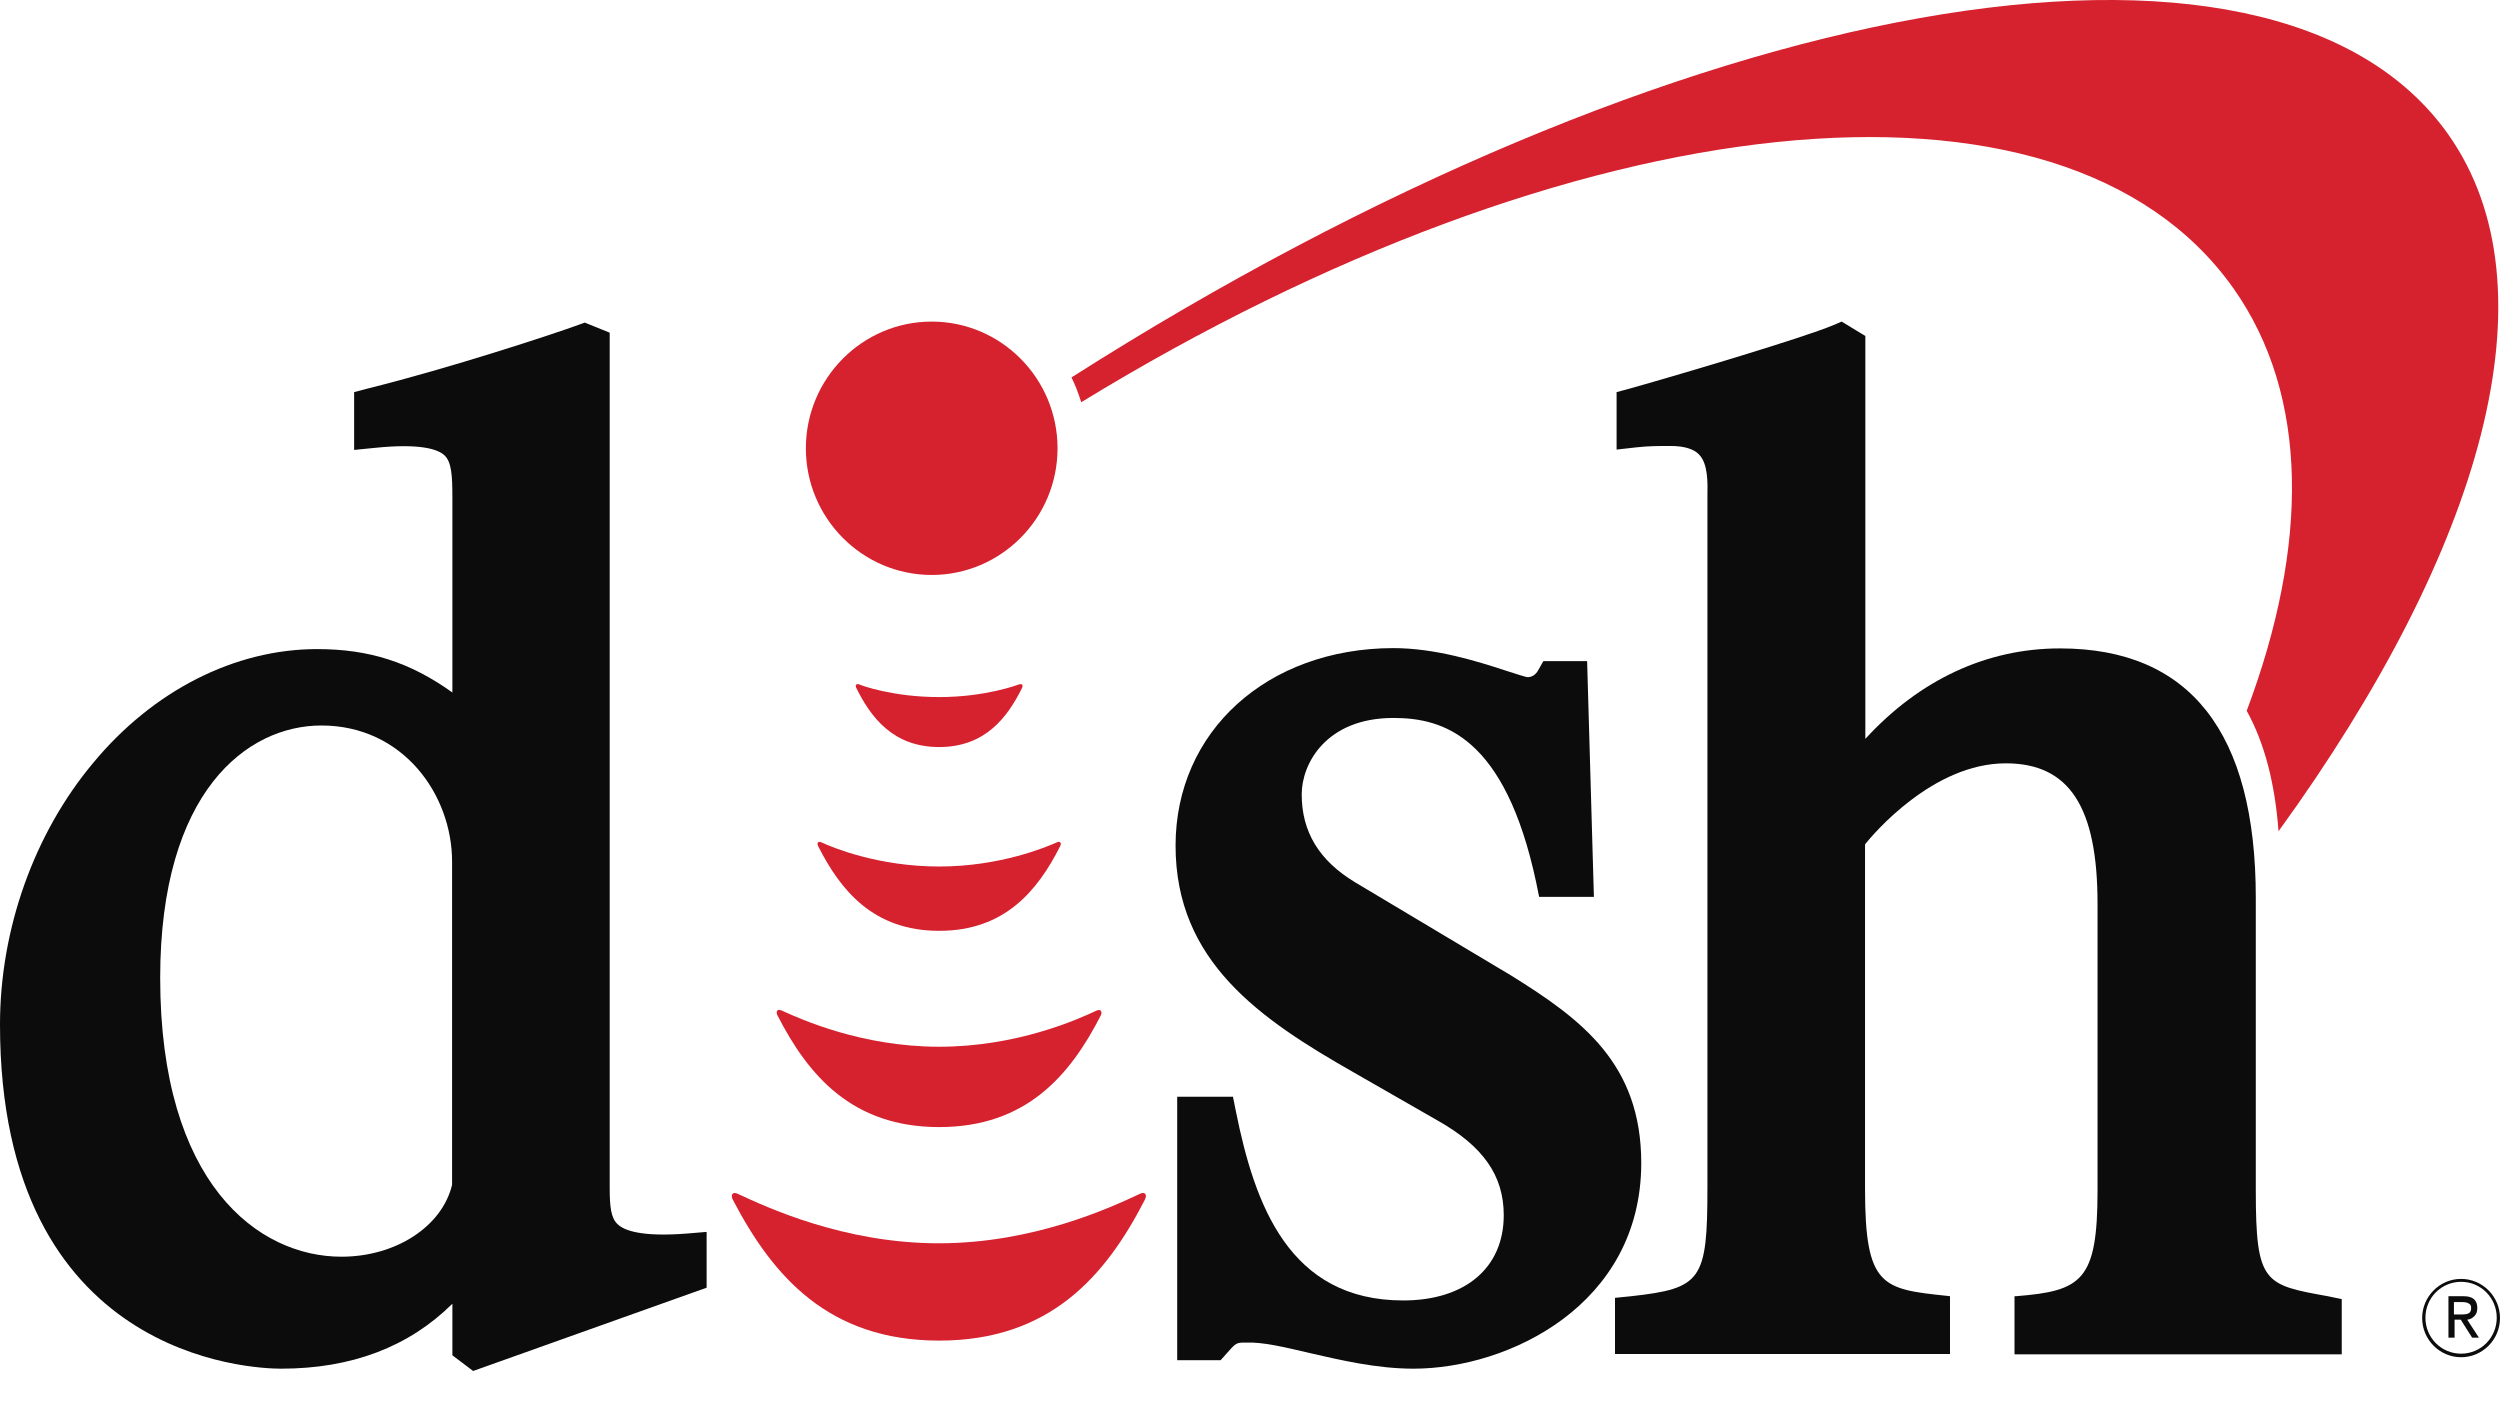 <svg width="66" height="37" viewBox="0 0 66 37" fill="none" xmlns="http://www.w3.org/2000/svg">
<path d="M58.962 7.611C54.442 1.224 41.489 2.698 28.544 10.619C28.475 10.395 28.39 10.171 28.287 9.964C44.237 -0.19 59.964 -3.043 64.63 3.543C67.507 7.611 65.555 14.489 60.153 21.945C60.058 20.661 59.776 19.601 59.313 18.765C60.957 14.395 60.966 10.447 58.962 7.611Z" fill="#D6212E"/>
<path d="M31.035 22.325C31.035 25.384 33.261 26.902 35.744 28.315L37.953 29.582C39.16 30.263 39.699 31.039 39.699 32.082C39.699 33.47 38.681 34.332 37.045 34.332C34.032 34.332 33.124 31.806 32.628 29.341L32.55 28.953H31.078V35.909H32.225L32.371 35.745C32.636 35.444 32.636 35.444 32.893 35.444C33.338 35.426 33.912 35.564 34.571 35.719C35.401 35.909 36.343 36.133 37.319 36.133C39.819 36.133 43.329 34.452 43.329 30.703C43.329 28.091 41.771 26.919 39.896 25.755L35.77 23.29C34.828 22.721 34.365 21.963 34.365 20.971C34.365 20.161 35.008 18.954 36.788 18.954C38.107 18.954 39.734 19.446 40.556 23.299L40.633 23.678H42.079L41.9 17.454H40.744L40.607 17.696C40.547 17.808 40.444 17.877 40.333 17.877C40.273 17.877 39.948 17.765 39.751 17.704C39.014 17.463 37.901 17.11 36.78 17.11C33.45 17.118 31.035 19.308 31.035 22.325Z" fill="#0D0C0C"/>
<path d="M4.229 25.816C4.229 20.894 6.524 19.153 8.484 19.153C10.642 19.153 11.935 20.98 11.935 22.747V31.28C11.669 32.384 10.445 33.177 9.015 33.177C6.815 33.177 4.229 31.246 4.229 25.816ZM15.393 8.533L15.274 8.576C14.589 8.826 11.892 9.714 9.709 10.257L9.349 10.352V11.878L9.871 11.826C11.096 11.697 11.558 11.861 11.729 12.016C11.926 12.197 11.943 12.567 11.943 13.153V18.282C10.822 17.48 9.743 17.136 8.373 17.136C6.198 17.136 4.041 18.23 2.457 20.144C0.899 22.006 0 24.531 0 27.048C0 35.875 6.661 36.133 7.423 36.133C9.281 36.133 10.796 35.556 11.943 34.418V35.78L12.491 36.194L18.655 33.995V32.522L18.142 32.565C16.943 32.66 16.481 32.487 16.309 32.323C16.13 32.16 16.096 31.866 16.096 31.349V8.783L15.436 8.516L15.393 8.533Z" fill="#0D0C0C"/>
<path d="M61.454 34.22C59.776 33.918 59.553 33.883 59.553 31.427V23.704C59.553 19.334 57.815 17.118 54.382 17.118C52.447 17.118 50.675 17.946 49.245 19.506V8.87L48.62 8.49L48.56 8.516L48.398 8.585C47.593 8.921 44.468 9.852 43.03 10.257L42.678 10.352V11.869L43.209 11.809C43.526 11.774 43.774 11.774 44.108 11.774C44.459 11.774 44.716 11.852 44.853 11.998C45.093 12.24 45.084 12.731 45.076 13.119V13.291V31.349C45.076 33.806 44.922 34.013 43.064 34.22L42.636 34.263V35.745H51.48V34.22L51.403 34.211C49.69 34.03 49.237 33.978 49.237 31.384V22.29C49.451 22.023 51.026 20.152 52.952 20.152C54.63 20.152 55.375 21.299 55.375 23.859V31.427C55.375 33.815 54.964 34.082 53.218 34.22H53.183V35.754H61.822V34.297L61.454 34.22Z" fill="#0D0C0C"/>
<path d="M24.794 35.392C27.713 35.392 29.186 33.694 30.222 31.677C30.29 31.548 30.239 31.453 30.102 31.513C29.331 31.875 27.294 32.823 24.785 32.823C22.277 32.823 20.248 31.875 19.469 31.513C19.34 31.453 19.28 31.548 19.349 31.677C20.402 33.694 21.874 35.392 24.794 35.392Z" fill="#D6212E"/>
<path d="M20.53 26.815C21.335 28.384 22.491 29.755 24.794 29.755C27.097 29.755 28.253 28.384 29.057 26.815C29.109 26.712 29.066 26.634 28.955 26.677C28.441 26.919 26.84 27.634 24.794 27.634C22.748 27.634 21.147 26.91 20.633 26.677C20.522 26.626 20.47 26.703 20.53 26.815Z" fill="#D6212E"/>
<path d="M21.601 22.342C22.191 23.506 23.056 24.574 24.794 24.574C26.532 24.574 27.397 23.506 27.987 22.342C28.03 22.264 27.996 22.195 27.902 22.238C27.628 22.359 26.412 22.876 24.794 22.876C23.176 22.876 21.96 22.368 21.686 22.238C21.592 22.195 21.558 22.264 21.601 22.342Z" fill="#D6212E"/>
<path d="M24.794 19.722C26.01 19.722 26.6 18.937 26.986 18.153C27.011 18.093 26.986 18.041 26.909 18.067C26.857 18.084 26.01 18.403 24.794 18.403C23.57 18.403 22.731 18.093 22.679 18.067C22.602 18.041 22.576 18.093 22.602 18.153C22.987 18.937 23.578 19.722 24.794 19.722Z" fill="#D6212E"/>
<path d="M21.275 11.835C21.275 9.99 22.765 8.49 24.597 8.49C26.429 8.49 27.919 9.99 27.919 11.835C27.919 13.679 26.429 15.179 24.597 15.179C22.765 15.179 21.275 13.679 21.275 11.835Z" fill="#D6212E"/>
<path d="M64.973 35.831C64.408 35.831 63.945 35.366 63.945 34.797C63.945 34.228 64.408 33.763 64.973 33.763C65.538 33.763 66 34.228 66 34.797C66 35.366 65.538 35.831 64.973 35.831ZM64.973 33.84C64.45 33.84 64.031 34.263 64.031 34.788C64.031 35.314 64.45 35.737 64.973 35.737C65.495 35.737 65.914 35.314 65.914 34.788C65.914 34.263 65.495 33.84 64.973 33.84Z" fill="#0D0C0C"/>
<path d="M64.639 34.22H65.041C65.281 34.22 65.401 34.323 65.401 34.53C65.401 34.625 65.375 34.694 65.324 34.745C65.272 34.797 65.212 34.832 65.135 34.84L65.443 35.314H65.264L64.964 34.84H64.801V35.314H64.639V34.22ZM64.793 34.702H64.981C65.067 34.702 65.135 34.694 65.178 34.668C65.221 34.642 65.238 34.599 65.238 34.53C65.238 34.47 65.221 34.435 65.169 34.409C65.127 34.383 65.067 34.375 64.99 34.375H64.784V34.702H64.793Z" fill="#0D0C0C"/>
</svg>
